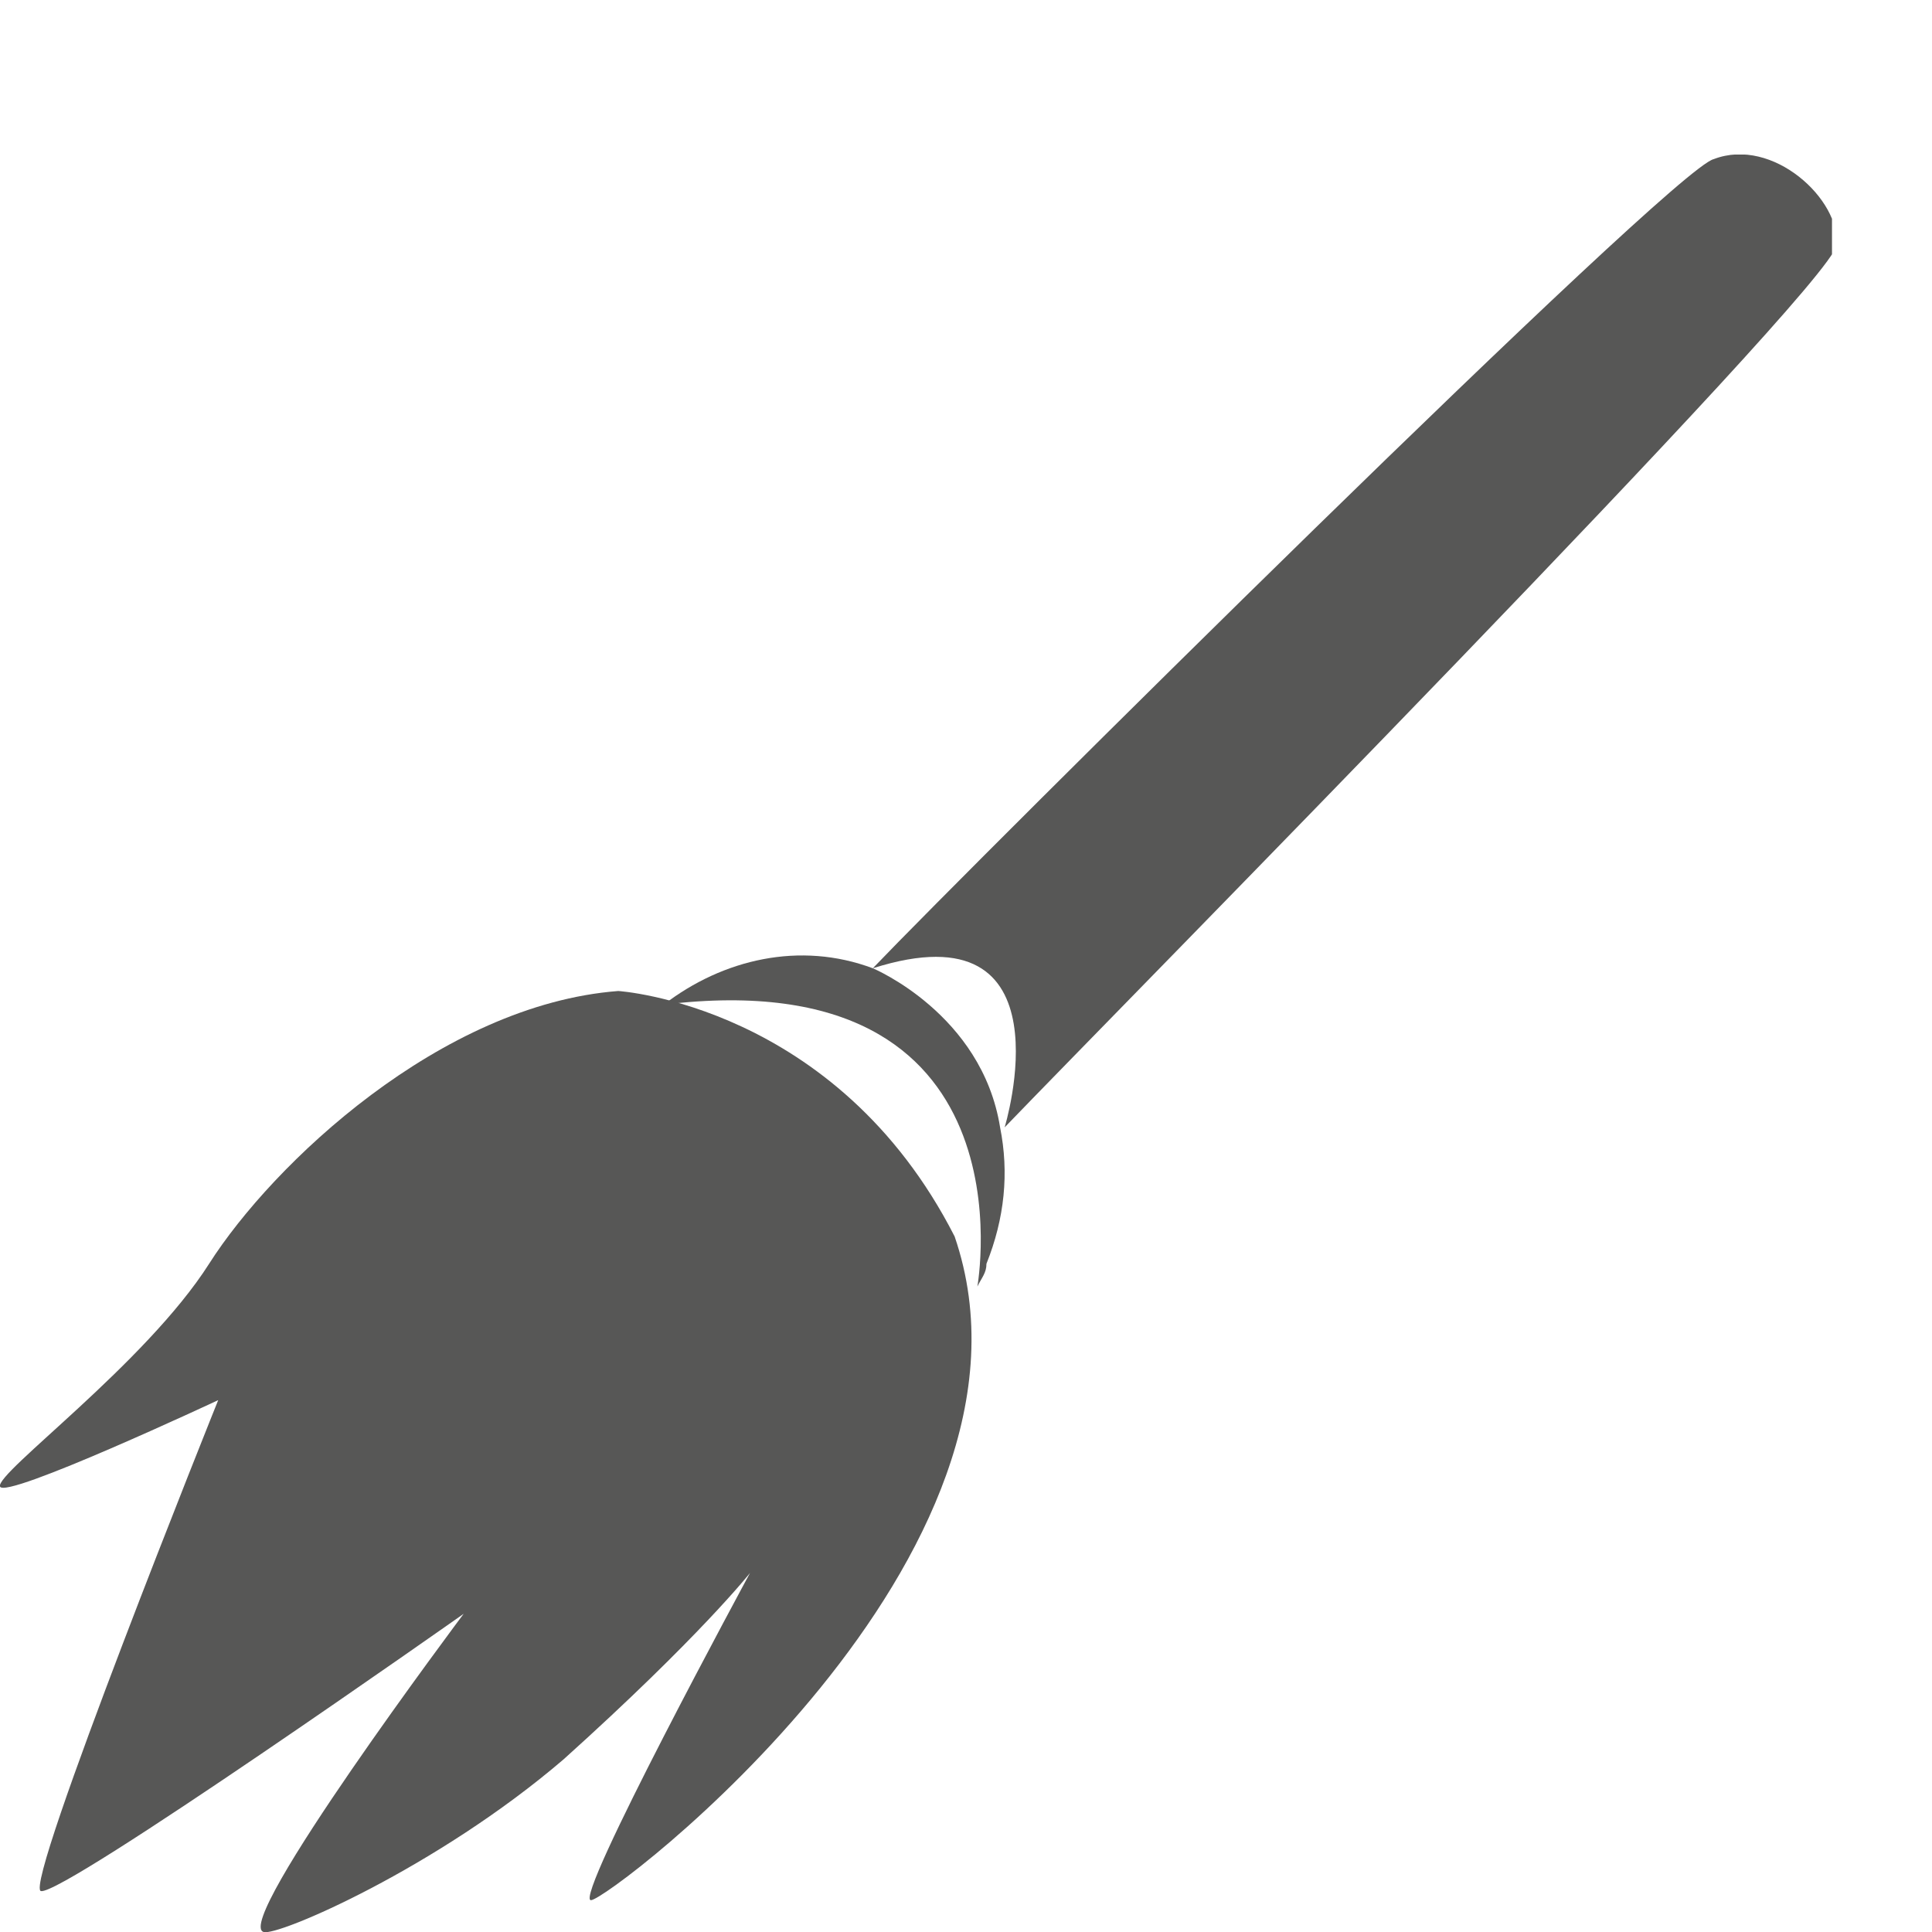<?xml version="1.0" encoding="utf-8"?>

<!-- Generator: Adobe Illustrator 17.1.0, SVG Export Plug-In . SVG Version: 6.00 Build 0)  -->

<!DOCTYPE svg PUBLIC "-//W3C//DTD SVG 1.1//EN" "http://www.w3.org/Graphics/SVG/1.1/DTD/svg11.dtd">

<svg version="1.1" id="Ebene_1" xmlns="http://www.w3.org/2000/svg" xmlns:xlink="http://www.w3.org/1999/xlink" x="0px" y="0px"

	 viewBox="0 0 42.5 42.5" enable-background="new 0 0 42.5 42.5" xml:space="preserve">

<g>

	<defs>

		<rect id="SVGID_1_" x="0" y="3.4" width="40.3" height="39.1"/>

	</defs>

	<clipPath id="SVGID_2_">

		<use xlink:href="#SVGID_1_"  overflow="visible"/>

	</clipPath>

	<path clip-path="url(#SVGID_2_)" fill="#575756" d="M13.6,21.8c-3.9,0.3-7.6,3.8-9,6C3.2,30-0.1,32.4,0,32.7

		c0.1,0.3,4.8-1.9,4.8-1.9S0.5,41.5,0.9,41.6c0.5,0.1,9.3-6.1,9.3-6.1s-5.1,6.8-4.4,7c0.3,0.1,3.8-1.4,6.6-3.8

		c3-2.7,4.1-4.1,4.1-4.1s-3.9,7.2-3.5,7.2c0.4,0,10.4-7.6,8-14.6C18.4,22.1,13.6,21.8,13.6,21.8"/>

	<path clip-path="url(#SVGID_2_)" fill="#575756" d="M19.2,21.3c-1.6-0.6-3.3-0.2-4.6,0.8c8.2-1,6.9,6.2,6.9,6.2

		c0.1-0.2,0.2-0.3,0.2-0.5c0.4-1,0.5-2,0.3-3C21.6,22.3,19.2,21.3,19.2,21.3"/>

	<path clip-path="url(#SVGID_2_)" fill="#575756" d="M37.7,3.5C36.8,3.7,21.4,19,19.2,21.3c4.4-1.4,2.9,3.5,2.9,3.5

		c2.5-2.6,18.1-18.4,18.3-19.4C40.5,4.4,39,3,37.7,3.5"/>

</g>

</svg>

